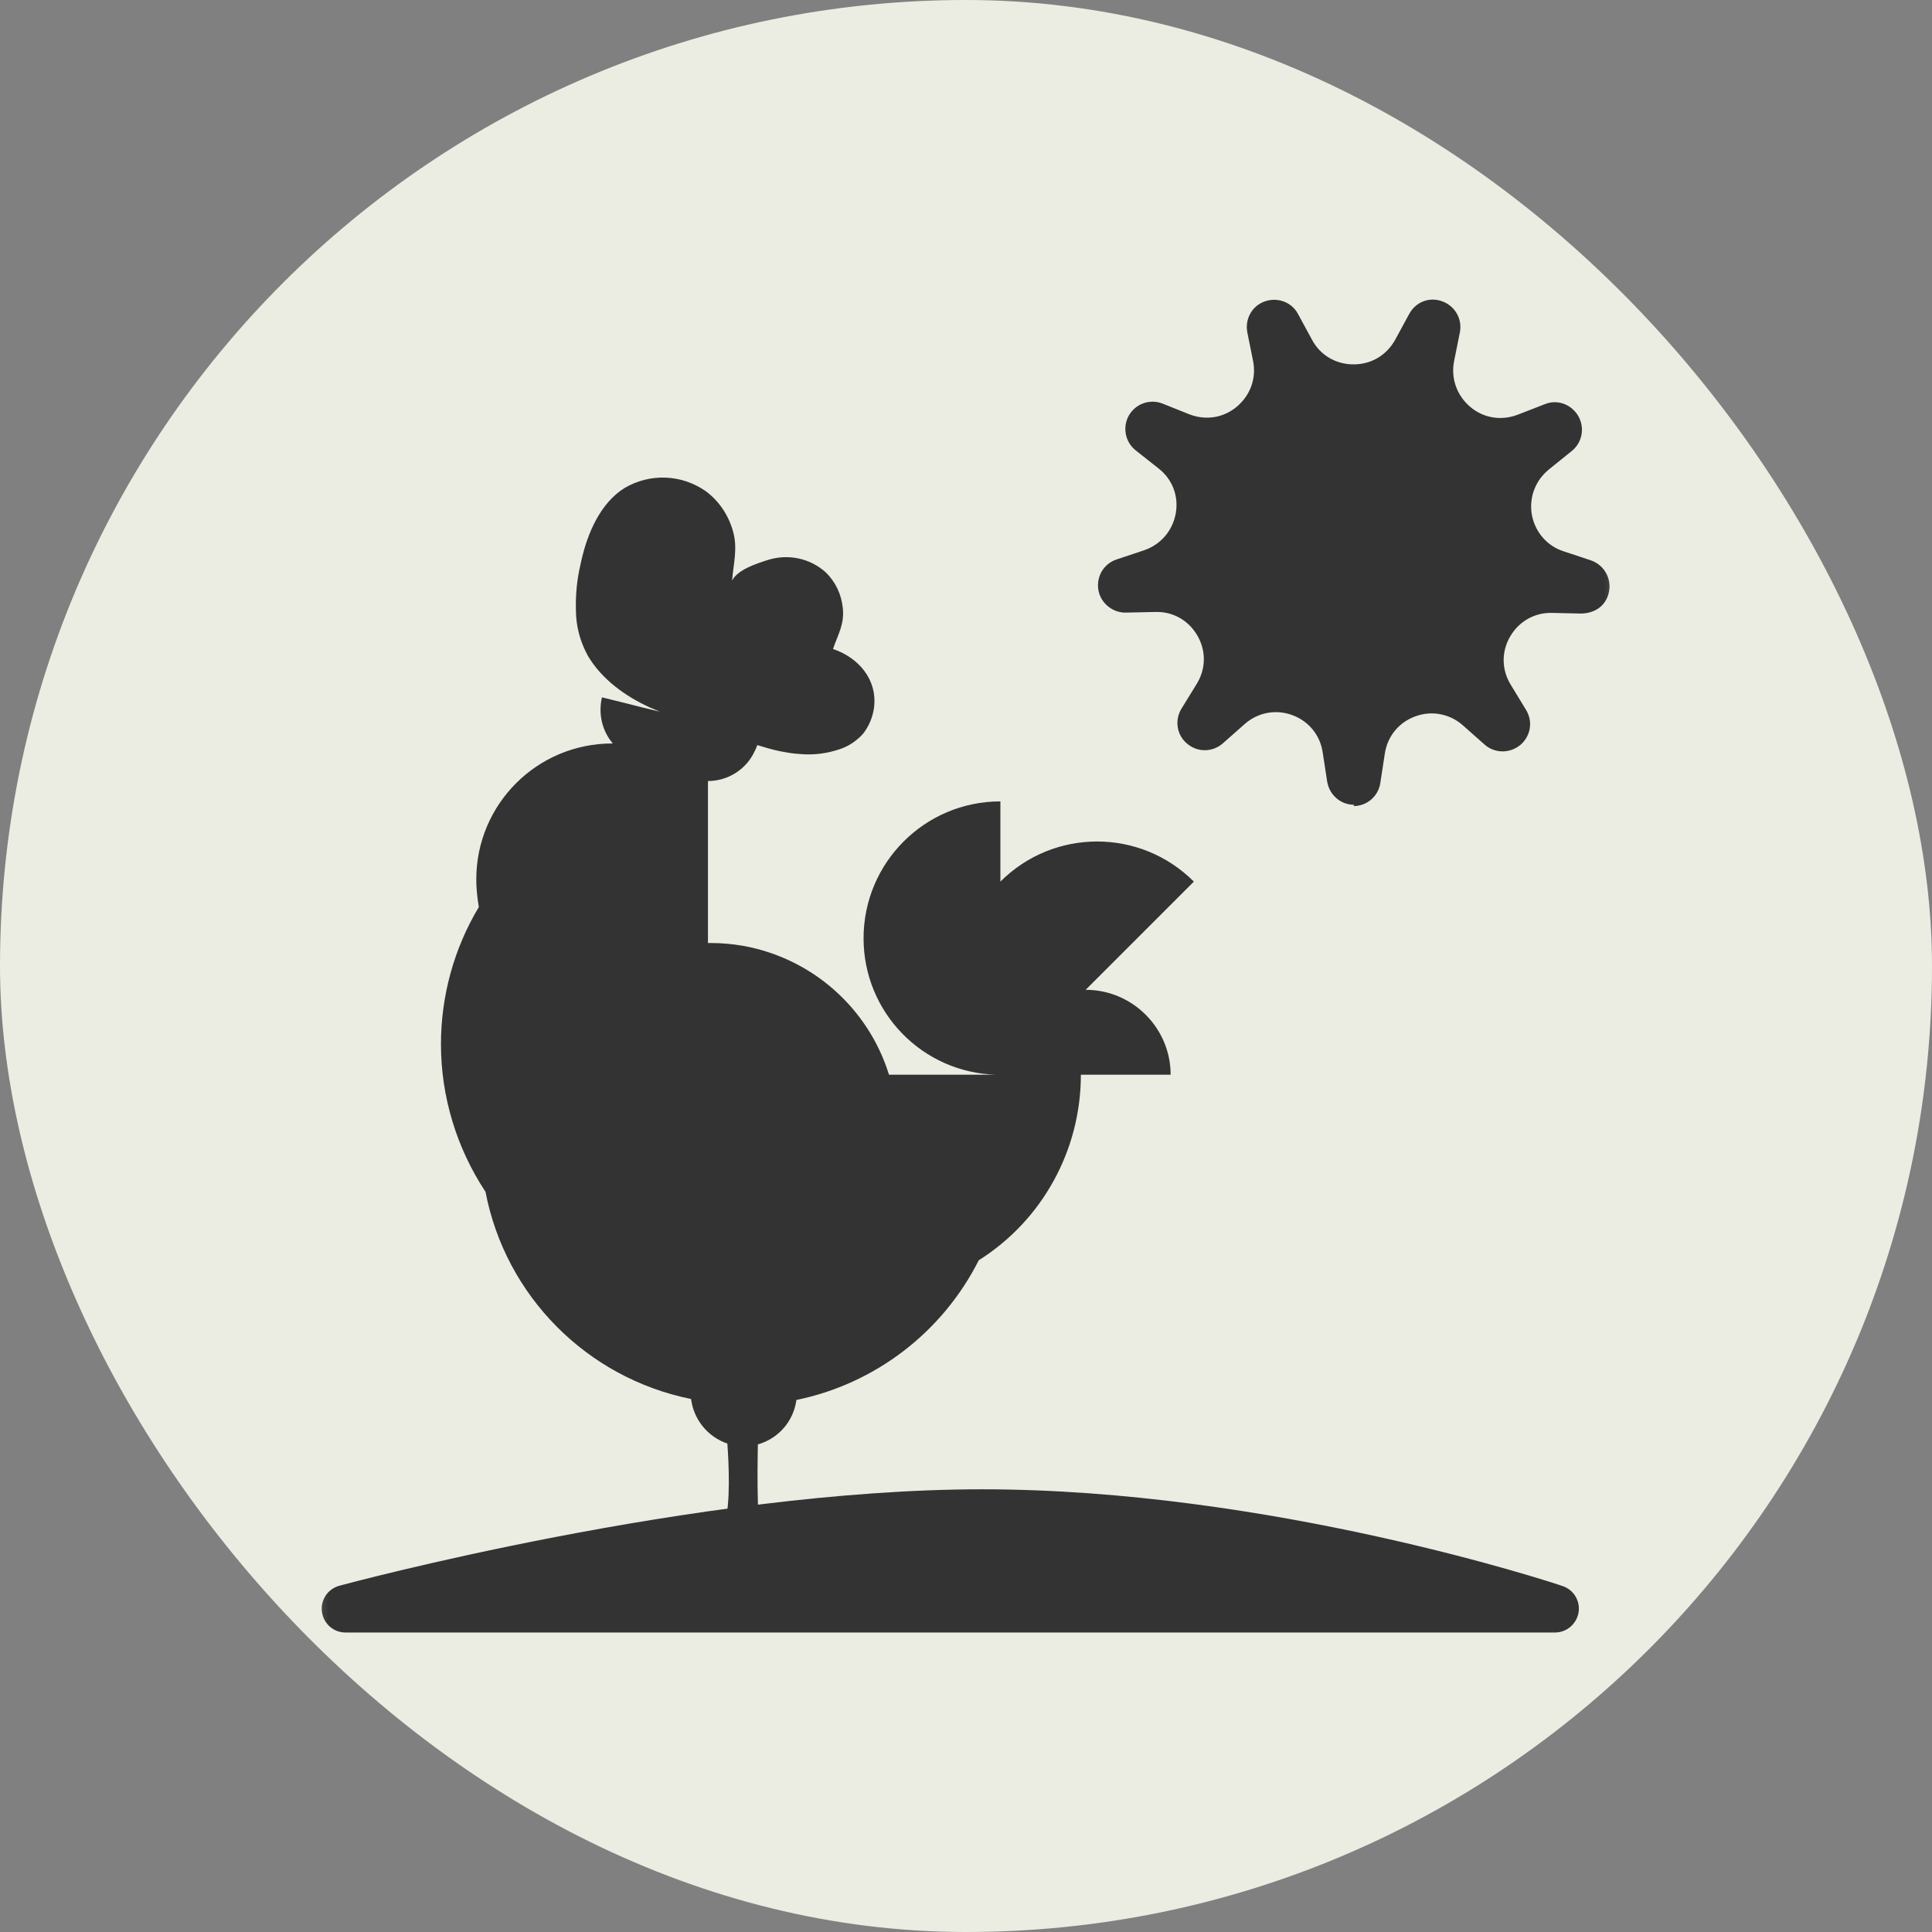 <svg width="50" height="50" viewBox="0 0 50 50" fill="none" xmlns="http://www.w3.org/2000/svg">
<rect x="0" y="0" width="50" height="50" fill="#808080" stroke="none"/>
<rect width="50" height="50" rx="25" fill="#EBEDE2"/>
<g clip-path="url(#clip0_7886_38516)">
<mask id="mask0_7886_38516" style="mask-type:luminance" maskUnits="userSpaceOnUse" x="7" y="6" width="36" height="38">
<path d="M42.5 6.934H7.5V43.07H42.5V6.934Z" fill="white"/>
</mask>
<g mask="url(#mask0_7886_38516)">
<path d="M40.236 41.631C40.236 41.631 32.824 39.16 25.412 39.16C18 39.16 8.941 41.631 8.941 41.631H40.236Z" fill="#333333"/>
<path d="M14.475 41.014H35.525C32.766 40.396 29.076 39.778 25.42 39.778C21.764 39.778 17.654 40.396 14.483 41.014H14.475ZM40.235 42.249H8.941C8.628 42.249 8.373 42.018 8.332 41.714C8.291 41.409 8.48 41.121 8.785 41.038C8.875 41.014 18.008 38.543 25.42 38.543C32.832 38.543 40.128 40.939 40.441 41.047C40.729 41.145 40.902 41.434 40.853 41.73C40.803 42.026 40.548 42.249 40.243 42.249H40.235Z" fill="#333333"/>
<path d="M17.885 36.206C15.192 35.663 13.084 33.546 12.565 30.845C11.816 29.709 11.412 28.383 11.412 27.024C11.412 25.772 11.75 24.545 12.392 23.474C12.384 23.417 12.376 23.367 12.367 23.31C12.343 23.128 12.326 22.947 12.326 22.758C12.326 20.814 13.899 19.241 15.843 19.241H15.859C15.579 18.912 15.48 18.467 15.579 18.047L16.213 18.204L16.666 18.319L17.078 18.418C16.996 18.385 16.905 18.344 16.823 18.311C16.189 18.023 15.579 17.586 15.217 16.977C15.044 16.664 14.937 16.318 14.912 15.964C14.887 15.552 14.912 15.14 14.995 14.737C15.011 14.663 15.027 14.588 15.044 14.514C15.2 13.814 15.53 13.024 16.164 12.629C16.823 12.242 17.638 12.274 18.264 12.711C18.61 12.966 18.857 13.337 18.972 13.757C19.096 14.201 18.98 14.588 18.947 15.025C19.087 14.745 19.573 14.588 19.853 14.498C20.38 14.325 20.957 14.44 21.369 14.811C21.624 15.058 21.78 15.387 21.813 15.75C21.855 16.162 21.681 16.433 21.558 16.796C22.217 17.018 22.711 17.586 22.62 18.311C22.587 18.558 22.489 18.797 22.332 18.994C22.159 19.184 21.945 19.324 21.706 19.398C21.377 19.505 21.039 19.546 20.693 19.513C20.52 19.505 20.347 19.472 20.174 19.439C19.977 19.398 19.787 19.34 19.598 19.283C19.581 19.34 19.557 19.39 19.532 19.439C19.318 19.909 18.84 20.213 18.322 20.213V24.405H18.387C18.676 24.405 18.956 24.43 19.236 24.479C21.015 24.8 22.472 26.085 23.007 27.814H25.791C23.872 27.765 22.349 26.2 22.349 24.282C22.349 22.33 23.93 20.74 25.89 20.74V22.816C27.273 21.432 29.513 21.432 30.897 22.816L28.097 25.616C29.307 25.616 30.296 26.604 30.296 27.814H27.973C27.973 29.766 26.977 31.578 25.33 32.616C24.391 34.477 22.653 35.811 20.611 36.231C20.537 36.774 20.158 37.219 19.631 37.376H19.614C19.606 37.779 19.598 38.331 19.614 38.874C19.614 39.023 19.647 39.179 19.697 39.319C19.796 39.41 19.87 39.525 19.895 39.657C20.117 39.904 20.405 40.06 20.735 40.118C20.875 40.134 21.434 40.497 21.434 40.497C21.434 40.497 21.171 40.522 21.015 40.522C20.784 40.489 20.561 40.447 20.339 40.382C20.15 40.307 19.952 40.25 19.755 40.209C19.689 40.291 19.598 40.349 19.499 40.39C19.442 40.406 19.384 40.423 19.326 40.431C19.236 40.497 19.129 40.546 19.021 40.579C19.021 40.579 17.901 40.637 17.58 40.637C17.259 40.637 14.78 40.81 14.78 40.81L15.085 40.653C15.217 40.587 17.646 40.34 17.869 40.316C17.687 40.324 16.04 40.398 15.867 40.398C15.694 40.398 15.011 40.513 14.97 40.522C15.044 40.464 15.126 40.406 15.209 40.357C15.332 40.274 18 40.102 18 40.102C18 40.102 16.246 40.118 16.139 40.102C15.966 40.102 15.793 40.126 15.62 40.159L15.744 40.077L16.139 39.896C16.32 39.813 17.976 39.97 18.519 39.78C18.577 39.764 18.618 39.723 18.651 39.673C18.667 39.583 18.7 39.5 18.758 39.426C18.906 38.899 18.865 37.919 18.824 37.359C18.313 37.186 17.951 36.733 17.885 36.206Z" fill="#333333"/>
<path d="M33.433 9.082L33.071 8.415C33.022 8.332 32.89 8.374 32.915 8.472L33.063 9.214C33.351 10.647 31.943 11.824 30.584 11.297L29.876 11.017C29.785 10.984 29.711 11.1 29.793 11.165L30.386 11.635C31.523 12.549 31.21 14.361 29.826 14.822L29.11 15.061C29.019 15.094 29.044 15.234 29.143 15.225L29.901 15.209C31.358 15.176 32.281 16.765 31.523 18.009L31.128 18.66C31.078 18.742 31.185 18.832 31.259 18.767L31.828 18.264C32.923 17.301 34.652 17.927 34.866 19.376L34.982 20.125C34.998 20.224 35.138 20.224 35.155 20.125L35.27 19.376C35.484 17.935 37.213 17.301 38.309 18.264L38.877 18.767C38.951 18.832 39.058 18.742 39.009 18.66L38.613 18.009C37.856 16.765 38.77 15.168 40.236 15.209L40.993 15.225C41.092 15.225 41.117 15.094 41.026 15.061L40.31 14.822C38.926 14.352 38.605 12.541 39.75 11.635L40.343 11.165C40.417 11.108 40.343 10.984 40.261 11.017L39.552 11.297C38.193 11.832 36.785 10.647 37.073 9.214L37.222 8.472C37.238 8.374 37.106 8.324 37.065 8.415L36.703 9.082C36.003 10.367 34.166 10.367 33.466 9.082H33.433Z" fill="#333333"/>
<path d="M33.013 17.205C33.302 17.205 33.582 17.254 33.87 17.361C34.364 17.542 34.767 17.855 35.047 18.259C35.327 17.855 35.739 17.542 36.225 17.361C36.719 17.18 37.23 17.163 37.707 17.295C37.666 16.801 37.773 16.299 38.037 15.846C38.3 15.393 38.679 15.047 39.124 14.841C38.77 14.495 38.531 14.042 38.44 13.523C38.35 13.005 38.424 12.502 38.63 12.049C38.136 12.008 37.666 11.81 37.263 11.481C36.859 11.143 36.587 10.707 36.464 10.229C35.657 10.797 34.438 10.797 33.631 10.229C33.507 10.707 33.227 11.143 32.832 11.481C32.429 11.819 31.959 12.008 31.465 12.049C31.671 12.494 31.745 13.005 31.654 13.523C31.564 14.042 31.325 14.495 30.971 14.841C31.416 15.047 31.803 15.393 32.058 15.846C32.322 16.299 32.429 16.801 32.387 17.295C32.593 17.238 32.799 17.213 33.013 17.213V17.205ZM35.047 20.828C34.693 20.828 34.405 20.573 34.347 20.227L34.232 19.477C34.166 19.025 33.87 18.662 33.442 18.506C33.013 18.349 32.552 18.44 32.215 18.736L31.646 19.239C31.383 19.469 30.996 19.477 30.724 19.247C30.452 19.025 30.395 18.637 30.576 18.341L30.971 17.699C31.21 17.312 31.218 16.842 30.987 16.447C30.757 16.052 30.353 15.821 29.892 15.838L29.134 15.854C28.805 15.862 28.484 15.615 28.426 15.269C28.369 14.923 28.558 14.594 28.896 14.479L29.612 14.24C30.04 14.092 30.345 13.738 30.427 13.293C30.51 12.848 30.345 12.403 29.983 12.123L29.39 11.654C29.118 11.44 29.044 11.053 29.217 10.748C29.398 10.443 29.76 10.32 30.082 10.443L30.782 10.723C31.21 10.888 31.671 10.814 32.017 10.518C32.363 10.221 32.519 9.785 32.429 9.34L32.28 8.599C32.215 8.253 32.404 7.915 32.733 7.8C33.063 7.685 33.425 7.816 33.59 8.121L33.952 8.788C34.166 9.192 34.57 9.43 35.031 9.43C35.492 9.43 35.887 9.192 36.11 8.788L36.472 8.121C36.645 7.808 36.999 7.676 37.329 7.8C37.658 7.923 37.847 8.253 37.782 8.599L37.633 9.34C37.543 9.785 37.699 10.229 38.045 10.526C38.391 10.822 38.852 10.896 39.28 10.732L39.98 10.46C40.302 10.328 40.664 10.46 40.845 10.765C41.018 11.069 40.952 11.448 40.68 11.67L40.087 12.148C39.733 12.436 39.569 12.873 39.643 13.318C39.725 13.762 40.03 14.125 40.458 14.265L41.175 14.503C41.504 14.619 41.702 14.948 41.644 15.294C41.586 15.64 41.323 15.862 40.936 15.879L40.178 15.862C39.725 15.846 39.313 16.076 39.083 16.472C38.852 16.867 38.86 17.336 39.099 17.723L39.495 18.374C39.676 18.67 39.618 19.049 39.346 19.28C39.075 19.502 38.687 19.502 38.424 19.272L37.856 18.769C37.518 18.473 37.057 18.382 36.629 18.539C36.2 18.695 35.904 19.058 35.838 19.51L35.723 20.26C35.673 20.606 35.377 20.861 35.031 20.861L35.047 20.828Z" fill="#333333"/>
</g>
</g>
<defs>
<clipPath id="clip0_7886_38516">
<rect width="35" height="36.136" fill="white" transform="translate(7.5 6.934)"/>
</clipPath>
</defs>
</svg>
